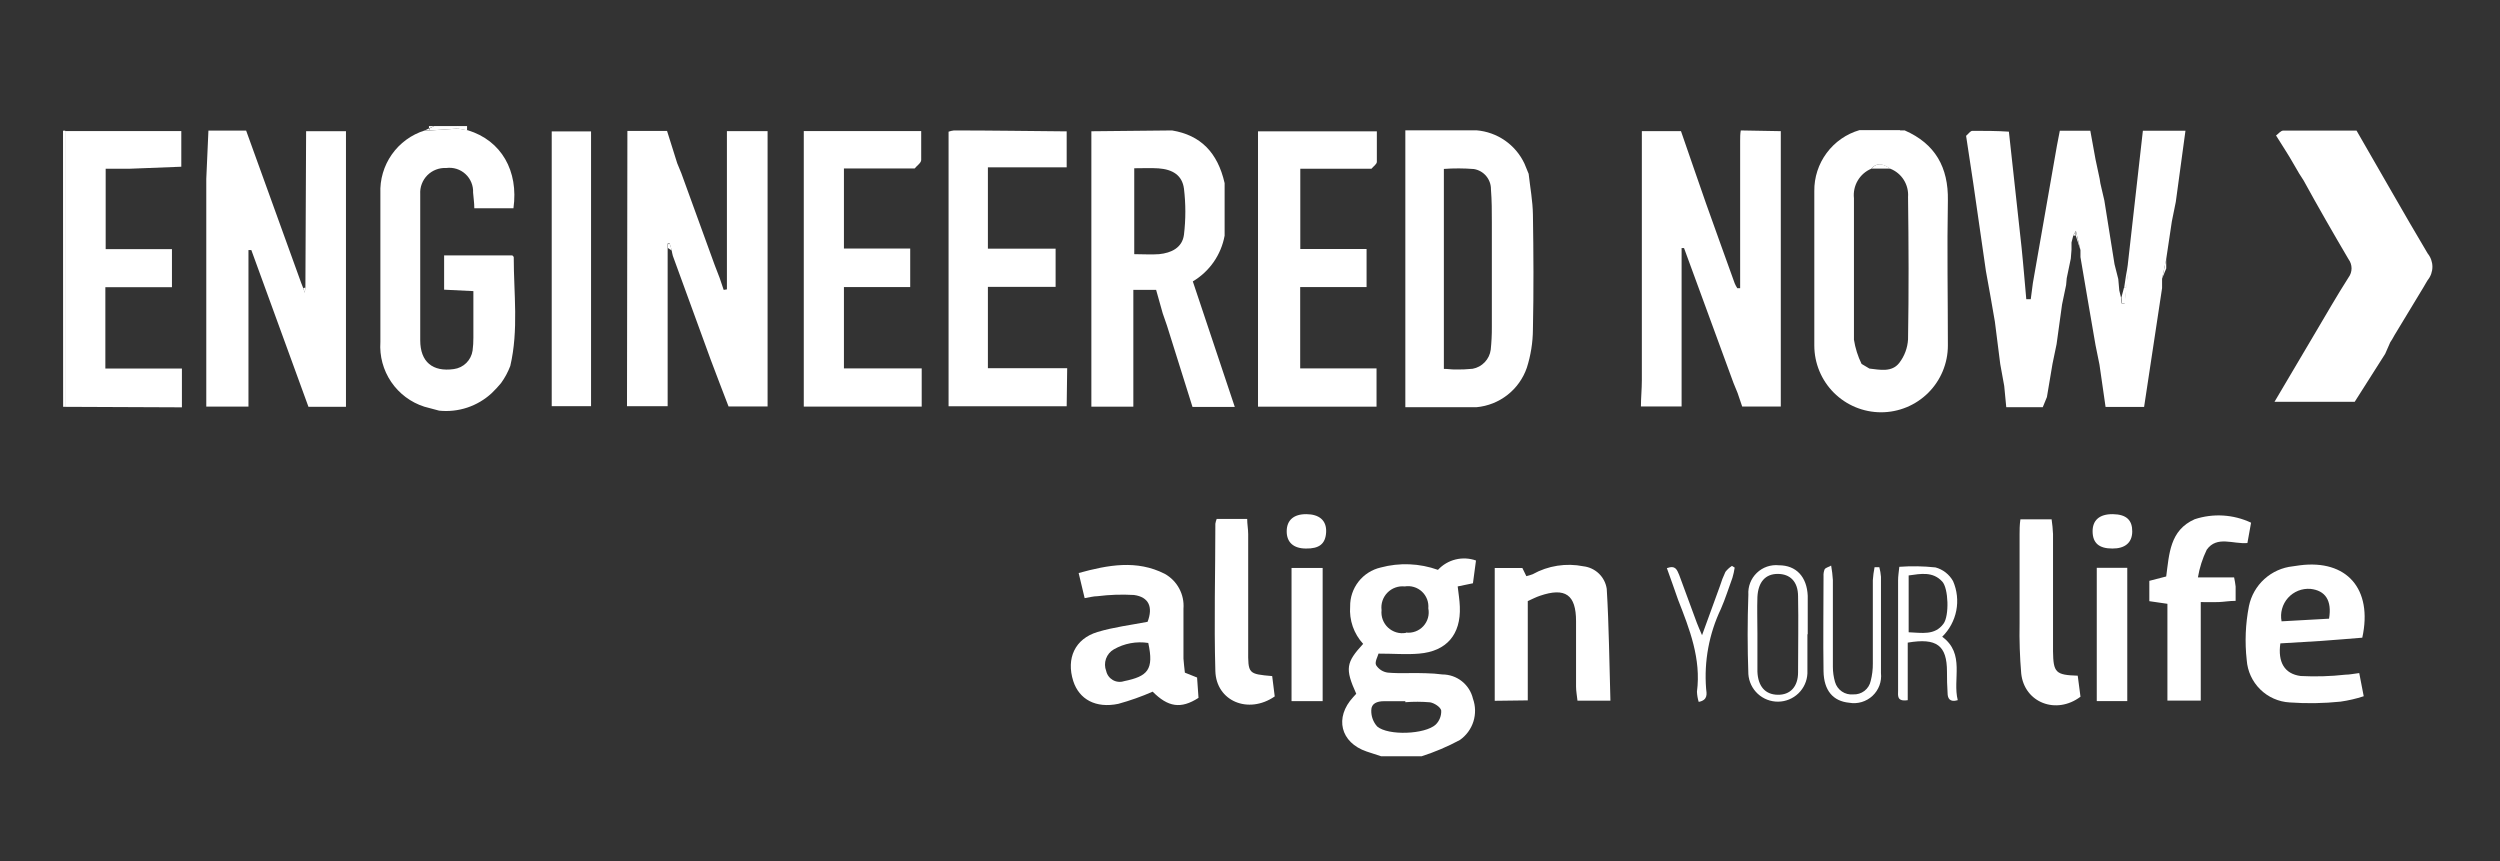 <svg width="119" height="41" viewBox="0 0 119 41" fill="none" xmlns="http://www.w3.org/2000/svg">
<rect x="0" y="0" width="119" height="41" fill="#333333" stroke="none"/>
<path d="M65.743 35.999L65.051 35.772C63.802 35.346 63.512 34.156 64.412 33.183C64.463 33.131 64.512 33.078 64.557 33.023C64.015 31.823 64.073 31.533 64.886 30.648C64.666 30.409 64.498 30.128 64.391 29.822C64.285 29.515 64.242 29.19 64.267 28.867C64.261 28.439 64.402 28.022 64.666 27.684C64.93 27.347 65.301 27.111 65.718 27.014C66.618 26.772 67.57 26.811 68.447 27.125C68.672 26.882 68.964 26.71 69.285 26.631C69.607 26.552 69.945 26.569 70.257 26.68L70.112 27.764L69.386 27.914C69.425 28.257 69.478 28.567 69.488 28.881C69.541 30.202 68.859 31.001 67.552 31.112C66.952 31.165 66.347 31.112 65.617 31.112C65.583 31.247 65.428 31.509 65.501 31.659C65.562 31.756 65.644 31.839 65.741 31.901C65.838 31.963 65.948 32.002 66.062 32.017C66.662 32.07 67.272 32.017 67.871 32.046C68.135 32.051 68.399 32.07 68.66 32.104C68.996 32.105 69.323 32.219 69.586 32.428C69.849 32.637 70.035 32.928 70.112 33.256C70.239 33.607 70.246 33.99 70.134 34.346C70.021 34.702 69.794 35.011 69.488 35.225C68.906 35.538 68.297 35.797 67.668 35.999H65.743ZM66.894 33.41V33.377C66.555 33.377 66.217 33.377 65.883 33.377C65.549 33.377 65.273 33.483 65.273 33.807C65.263 34.092 65.364 34.369 65.554 34.581C66.081 35.027 67.833 34.959 68.341 34.489C68.429 34.403 68.497 34.298 68.542 34.183C68.587 34.068 68.608 33.945 68.602 33.822C68.573 33.657 68.273 33.464 68.07 33.43C67.679 33.397 67.285 33.395 66.894 33.425V33.41ZM66.923 30.11C67.075 30.129 67.229 30.111 67.373 30.058C67.517 30.005 67.646 29.919 67.75 29.806C67.853 29.694 67.929 29.559 67.971 29.411C68.012 29.264 68.018 29.109 67.988 28.959C68.001 28.811 67.981 28.663 67.929 28.524C67.876 28.386 67.792 28.261 67.684 28.16C67.575 28.059 67.445 27.984 67.303 27.942C67.161 27.899 67.011 27.889 66.865 27.914C66.714 27.898 66.562 27.916 66.419 27.968C66.276 28.019 66.147 28.102 66.041 28.211C65.935 28.319 65.855 28.45 65.806 28.594C65.758 28.738 65.743 28.891 65.762 29.041C65.745 29.194 65.764 29.349 65.818 29.494C65.872 29.639 65.958 29.769 66.071 29.874C66.184 29.979 66.32 30.056 66.467 30.1C66.615 30.144 66.771 30.152 66.923 30.125V30.11Z" fill="white"/>
<path d="M3 6.226C3.036 6.214 3.075 6.214 3.111 6.226V19.363H3.058H3.005L3 6.226Z" fill="white"/>
<path d="M20.67 6H21.802V6.121L20.448 6.208C20.45 6.176 20.45 6.144 20.448 6.111L20.67 6Z" fill="white"/>
<path d="M21.782 6.121V6H22.232V6.203L21.782 6.121Z" fill="white"/>
<path d="M20.669 6L20.418 6.111C20.415 6.074 20.415 6.037 20.418 6H20.669Z" fill="white"/>
<path d="M98.047 6.223H99.499L99.746 7.583L99.944 8.512L99.978 8.73L100.167 9.543C100.331 10.554 100.491 11.565 100.651 12.576C100.714 12.809 100.772 13.06 100.83 13.283L100.878 13.825L100.96 14.168L100.994 14.449H101.13L101.197 13.709L101.285 13.026V12.572L102.001 6.223H104.028C103.873 7.346 103.72 8.475 103.568 9.61L103.38 10.539L103.109 12.349L102.915 13.268V13.713C102.63 15.586 102.344 17.463 102.059 19.37H100.225C100.123 18.688 100.031 18.025 99.935 17.357L99.746 16.423C99.509 15.03 99.262 13.631 99.03 12.238V11.904L98.812 10.984L98.691 11.202L98.604 11.541V11.884L98.57 12.31L98.376 13.244L98.347 13.568L98.154 14.492L97.893 16.384L97.699 17.318L97.433 18.901L97.235 19.384H95.498C95.464 19.031 95.435 18.702 95.401 18.373L95.212 17.333L94.956 15.31L94.757 14.164L94.718 13.946L94.53 12.905C94.333 11.518 94.133 10.13 93.93 8.739C93.818 7.98 93.702 7.225 93.586 6.465C93.688 6.383 93.785 6.228 93.886 6.228C94.467 6.228 95.047 6.228 95.623 6.267C95.826 8.112 96.028 9.954 96.228 11.793C96.272 12.204 96.305 12.615 96.344 13.026C96.383 13.438 96.417 13.834 96.451 14.241H96.664L96.765 13.472C96.964 12.33 97.167 11.188 97.365 10.046C97.549 9.015 97.728 7.98 97.907 6.949L98.047 6.223Z" fill="white"/>
<path d="M9.819 8.515L9.921 6.216H11.716L14.339 13.474L14.431 13.707L14.508 13.934L14.537 13.687L14.571 6.245H16.468V19.363H14.682L11.963 11.902H11.827V19.353H9.819V8.515Z" fill="white"/>
<path d="M29.864 6.231H31.751L32.235 7.77L32.434 8.254L34.016 12.608C34.093 12.821 34.176 13.029 34.258 13.237L34.447 13.799L34.601 13.774V6.241H36.537V19.349H34.679C34.408 18.637 34.118 17.897 33.837 17.142C33.234 15.487 32.63 13.833 32.027 12.178C32.003 12.087 31.983 11.995 31.969 11.902L31.877 11.592H31.78V19.334H29.845L29.864 6.231Z" fill="white"/>
<path d="M82.86 6.209L84.766 6.243V19.351H82.928L82.71 18.708L82.512 18.224L80.16 11.808H80.044V19.347H78.108C78.108 18.93 78.152 18.519 78.152 18.103C78.152 14.477 78.152 10.855 78.152 7.235V6.243H80.015C80.412 7.385 80.804 8.537 81.205 9.679C81.655 10.947 82.115 12.214 82.57 13.482C82.605 13.565 82.647 13.644 82.695 13.719H82.831V13.153C82.831 11.005 82.831 8.858 82.831 6.713C82.831 6.543 82.831 6.379 82.86 6.209Z" fill="white"/>
<path d="M51.949 6.248L55.79 6.209C57.14 6.432 57.958 7.25 58.292 8.716C58.292 9.548 58.292 10.385 58.292 11.217C58.21 11.668 58.032 12.095 57.771 12.471C57.51 12.846 57.171 13.162 56.778 13.395C57.436 15.36 58.099 17.334 58.776 19.371H56.763C56.357 18.084 55.955 16.801 55.548 15.5L55.345 14.914L55.031 13.797H53.947V19.356H51.949V6.248ZM53.99 8.009V12.098C54.426 12.098 54.803 12.127 55.176 12.098C55.752 12.04 56.279 11.793 56.357 11.169C56.444 10.443 56.444 9.708 56.357 8.982C56.274 8.343 55.819 8.063 55.147 8.014C54.779 7.99 54.421 8.009 53.99 8.009Z" fill="white"/>
<path d="M70.281 19.383H66.894V6.203H70.281C70.768 6.243 71.236 6.41 71.637 6.689C72.038 6.968 72.358 7.347 72.565 7.79L72.764 8.274C72.836 8.922 72.957 9.57 72.967 10.209C72.996 12.033 73.006 13.857 72.967 15.682C72.963 16.301 72.865 16.916 72.677 17.506C72.501 18.016 72.181 18.465 71.756 18.798C71.331 19.131 70.819 19.334 70.281 19.383ZM68.728 8.041V17.559C68.922 17.559 69.086 17.588 69.251 17.588C69.533 17.594 69.816 17.582 70.097 17.554C70.319 17.513 70.521 17.403 70.676 17.239C70.831 17.076 70.93 16.868 70.959 16.645C70.996 16.288 71.014 15.929 71.012 15.57C71.012 13.911 71.012 12.256 71.012 10.596C71.012 10.069 71.012 9.541 70.969 9.014C70.972 8.782 70.891 8.557 70.742 8.379C70.593 8.201 70.385 8.083 70.156 8.046C69.681 8.008 69.203 8.006 68.728 8.041Z" fill="white"/>
<path d="M90.436 6.207H90.663C92.115 6.841 92.748 7.964 92.719 9.546C92.676 11.845 92.719 14.143 92.719 16.446C92.719 17.289 92.384 18.098 91.788 18.694C91.192 19.29 90.383 19.625 89.54 19.625C88.697 19.625 87.889 19.29 87.292 18.694C86.696 18.098 86.361 17.289 86.361 16.446C86.361 13.993 86.361 11.544 86.361 9.096C86.353 8.443 86.56 7.806 86.949 7.282C87.338 6.757 87.888 6.375 88.514 6.193H90.45L90.436 6.207ZM88.984 17.544C89.492 17.603 90.053 17.728 90.406 17.273C90.655 16.95 90.8 16.558 90.823 16.151C90.861 13.891 90.852 11.632 90.823 9.377C90.844 9.092 90.773 8.808 90.622 8.566C90.471 8.324 90.246 8.137 89.981 8.032C89.681 7.838 89.376 7.683 89.071 8.032C88.801 8.146 88.575 8.344 88.427 8.597C88.278 8.85 88.216 9.143 88.248 9.435C88.248 11.68 88.248 13.925 88.248 16.17C88.311 16.57 88.433 16.959 88.611 17.322L88.984 17.544Z" fill="white"/>
<path d="M21.788 6.12L22.272 6.202C23.864 6.686 24.691 8.137 24.44 9.913H22.577C22.577 9.647 22.538 9.429 22.519 9.168C22.527 9.003 22.498 8.838 22.435 8.685C22.372 8.532 22.276 8.395 22.154 8.283C22.033 8.171 21.888 8.088 21.73 8.038C21.572 7.989 21.405 7.975 21.241 7.997C21.076 7.988 20.91 8.014 20.756 8.073C20.601 8.132 20.46 8.224 20.343 8.341C20.226 8.459 20.136 8.6 20.077 8.755C20.018 8.909 19.993 9.075 20.003 9.241C20.003 9.86 20.003 10.484 20.003 11.108C20.003 12.807 20.003 14.495 20.003 16.199C20.003 17.224 20.593 17.713 21.604 17.568C21.828 17.538 22.036 17.436 22.197 17.277C22.357 17.118 22.462 16.911 22.495 16.687C22.522 16.482 22.535 16.275 22.533 16.068C22.533 15.352 22.533 14.641 22.533 13.857L21.14 13.789V12.158H24.387C24.387 12.158 24.454 12.212 24.454 12.241C24.454 13.968 24.691 15.705 24.29 17.418C24.18 17.709 24.032 17.984 23.849 18.236L23.637 18.478L23.404 18.715C23.07 19.023 22.675 19.257 22.243 19.401C21.812 19.544 21.355 19.594 20.903 19.547L20.196 19.358C19.554 19.152 19 18.738 18.621 18.18C18.242 17.622 18.061 16.954 18.106 16.281C18.106 13.925 18.106 11.563 18.106 9.207C18.079 8.546 18.27 7.894 18.651 7.352C19.031 6.811 19.579 6.41 20.211 6.212H20.448L21.788 6.12Z" fill="white"/>
<path d="M108.339 6.449C108.455 6.366 108.566 6.216 108.682 6.216C109.844 6.216 111.01 6.216 112.171 6.216C113.294 8.152 114.406 10.131 115.558 12.066C115.703 12.246 115.783 12.469 115.783 12.7C115.783 12.931 115.703 13.155 115.558 13.334L115.476 13.47L115.355 13.678C114.897 14.432 114.44 15.187 113.985 15.942L113.865 16.155L113.777 16.291L113.535 16.842L112.084 19.126H108.266L110.202 15.85C110.724 14.97 111.237 14.074 111.789 13.208C111.883 13.083 111.934 12.93 111.934 12.773C111.934 12.616 111.883 12.463 111.789 12.337C111.058 11.094 110.337 9.841 109.65 8.587L109.442 8.263L108.982 7.474L108.769 7.131L108.339 6.449Z" fill="white"/>
<path d="M59.881 6.252H65.538C65.538 6.736 65.538 7.22 65.538 7.704C65.538 7.815 65.368 7.922 65.281 8.033H61.894V11.851H65.049V13.665H61.889V17.536H65.523V19.356H59.881V6.252Z" fill="white"/>
<path d="M43.873 19.355H38.26V6.238H43.849C43.849 6.722 43.849 7.167 43.849 7.612C43.849 7.757 43.645 7.883 43.539 8.018H40.171V11.831H43.326V13.665H40.171V17.536H43.873V19.355Z" fill="white"/>
<path d="M3.099 19.365V6.238H8.63V7.936L6.133 8.033H5.03V11.86H8.185V13.67H5.015V17.541H8.659V19.389L3.099 19.365Z" fill="white"/>
<path d="M50.774 19.337H45.152V6.268C45.235 6.239 45.321 6.219 45.408 6.209C47.198 6.209 48.984 6.239 50.774 6.253V7.966H47.024V11.837H50.247V13.656H47.024V17.527H50.798L50.774 19.337Z" fill="white"/>
<path d="M28.134 19.334H26.262V6.255H28.134V19.334Z" fill="white"/>
<path d="M56.4 32.018L56.981 32.25L57.049 33.218C56.207 33.76 55.597 33.658 54.867 32.923C54.336 33.156 53.79 33.35 53.231 33.503C52.157 33.726 51.368 33.29 51.087 32.419C50.744 31.34 51.165 30.407 52.244 30.082C53.013 29.85 53.821 29.753 54.625 29.598C54.891 28.902 54.692 28.418 53.976 28.321C53.397 28.287 52.815 28.307 52.239 28.379C52.055 28.379 51.871 28.432 51.629 28.471L51.344 27.276C52.752 26.889 54.107 26.637 55.442 27.314C55.734 27.477 55.973 27.719 56.131 28.014C56.289 28.308 56.359 28.641 56.333 28.974C56.333 29.768 56.333 30.561 56.333 31.35C56.342 31.544 56.376 31.766 56.4 32.018ZM54.658 30.605C54.093 30.517 53.514 30.625 53.018 30.91C52.844 31.009 52.712 31.169 52.645 31.358C52.579 31.547 52.582 31.754 52.655 31.94C52.675 32.03 52.713 32.115 52.768 32.189C52.822 32.263 52.892 32.324 52.971 32.37C53.051 32.416 53.139 32.444 53.231 32.453C53.322 32.463 53.415 32.453 53.502 32.424C54.634 32.192 54.934 31.882 54.658 30.605Z" fill="white"/>
<path d="M108.545 30.625C108.419 31.511 108.734 32.077 109.513 32.178C110.223 32.215 110.935 32.194 111.642 32.115C111.845 32.115 112.044 32.067 112.3 32.038L112.513 33.141C112.154 33.259 111.784 33.345 111.41 33.398C110.606 33.481 109.796 33.494 108.99 33.436C108.462 33.407 107.963 33.186 107.586 32.814C107.209 32.443 106.981 31.946 106.944 31.419C106.848 30.562 106.884 29.695 107.05 28.849C107.152 28.353 107.409 27.903 107.784 27.563C108.159 27.223 108.632 27.011 109.136 26.957L109.469 26.909C111.7 26.623 112.953 28.022 112.445 30.354C111.811 30.402 111.144 30.465 110.476 30.509C109.808 30.552 109.179 30.591 108.545 30.625ZM108.603 29.575L110.863 29.449C111.008 28.578 110.684 28.109 109.982 28.031C109.782 28.015 109.581 28.045 109.395 28.119C109.209 28.194 109.042 28.31 108.908 28.46C108.775 28.609 108.678 28.788 108.625 28.982C108.572 29.175 108.564 29.378 108.603 29.575Z" fill="white"/>
<path d="M71.149 33.358V27.038H72.465L72.654 27.425C72.756 27.401 72.856 27.371 72.954 27.334C73.69 26.924 74.548 26.79 75.373 26.956C75.65 26.988 75.909 27.111 76.11 27.305C76.31 27.499 76.441 27.754 76.481 28.03C76.588 29.791 76.602 31.558 76.656 33.353H75.088C75.064 33.116 75.02 32.898 75.02 32.68C75.02 31.645 75.02 30.604 75.02 29.569C75.02 28.306 74.507 27.948 73.302 28.359C73.128 28.417 72.959 28.504 72.722 28.611V33.338L71.149 33.358Z" fill="white"/>
<path d="M106.343 27.483C106.375 27.627 106.399 27.773 106.416 27.919C106.416 28.127 106.416 28.33 106.416 28.601C106.116 28.601 105.864 28.649 105.608 28.659C105.351 28.669 105.095 28.659 104.756 28.659V33.348H103.169V28.741L102.308 28.616V27.648L103.111 27.44C103.256 26.38 103.275 25.243 104.466 24.716C105.349 24.425 106.31 24.484 107.151 24.88L106.977 25.848C106.3 25.911 105.525 25.485 105.041 26.167C104.839 26.583 104.697 27.027 104.621 27.483H106.343Z" fill="white"/>
<path d="M98.9 32.163L99.031 33.164C97.874 34.035 96.36 33.445 96.21 32.061C96.143 31.271 96.117 30.478 96.132 29.685C96.132 28.272 96.132 26.855 96.132 25.442C96.132 25.219 96.132 24.997 96.171 24.721H97.657C97.691 24.953 97.714 25.187 97.724 25.422C97.724 27.122 97.724 28.821 97.724 30.517C97.724 30.687 97.724 30.856 97.724 31.001C97.739 32.017 97.845 32.129 98.9 32.163Z" fill="white"/>
<path d="M60.556 32.182L60.677 33.15C59.419 34.016 57.89 33.373 57.851 31.94C57.784 29.603 57.851 27.266 57.851 24.929C57.864 24.851 57.885 24.775 57.914 24.702H59.366C59.366 24.953 59.414 25.186 59.414 25.427C59.414 27.256 59.414 29.085 59.414 30.915C59.405 32.076 59.414 32.081 60.556 32.182Z" fill="white"/>
<path d="M101.258 33.372H99.806V27.028H101.258V33.372Z" fill="white"/>
<path d="M62.958 27.035V33.374H61.477V27.035H62.958Z" fill="white"/>
<path d="M92.449 30.309C93.552 31.122 92.933 32.322 93.189 33.328C92.802 33.444 92.705 33.231 92.705 32.989C92.681 32.651 92.676 32.312 92.676 31.973C92.676 30.725 92.192 30.352 90.808 30.589V33.328C90.276 33.41 90.349 33.096 90.349 32.878C90.349 31.823 90.349 30.768 90.349 29.713C90.349 29.017 90.349 28.32 90.349 27.623C90.349 27.42 90.383 27.221 90.407 26.98C90.981 26.938 91.557 26.948 92.129 27.009C92.305 27.056 92.47 27.139 92.614 27.251C92.757 27.363 92.877 27.503 92.966 27.662C93.158 28.104 93.211 28.593 93.119 29.066C93.026 29.538 92.793 29.971 92.449 30.309ZM90.852 30.096C91.481 30.12 92.091 30.255 92.507 29.694C92.792 29.322 92.749 27.996 92.449 27.681C92.004 27.197 91.438 27.309 90.852 27.391V30.096Z" fill="white"/>
<path d="M86.033 30.192C86.033 30.811 86.033 31.431 86.033 32.055C86.017 32.414 85.864 32.753 85.606 33.003C85.347 33.253 85.003 33.395 84.644 33.399C84.284 33.404 83.937 33.27 83.672 33.027C83.408 32.783 83.247 32.447 83.222 32.089C83.177 30.831 83.177 29.57 83.222 28.305C83.21 28.114 83.239 27.922 83.309 27.743C83.378 27.564 83.486 27.403 83.624 27.27C83.762 27.136 83.927 27.035 84.109 26.972C84.29 26.91 84.483 26.887 84.674 26.907C85.506 26.907 86.009 27.463 86.048 28.358C86.048 28.658 86.048 28.958 86.048 29.263V30.192H86.033ZM83.653 30.163V31.063C83.653 31.363 83.653 31.668 83.653 31.968C83.681 32.67 84.025 33.062 84.62 33.071C85.215 33.081 85.588 32.689 85.588 32.002C85.588 30.797 85.612 29.582 85.588 28.387C85.588 27.681 85.206 27.318 84.62 27.318C84.035 27.318 83.691 27.7 83.653 28.412C83.633 28.973 83.653 29.558 83.653 30.144V30.163Z" fill="white"/>
<path d="M89.457 27C89.496 27.149 89.522 27.301 89.534 27.455C89.534 28.984 89.534 30.508 89.534 32.037C89.556 32.237 89.531 32.439 89.461 32.628C89.391 32.816 89.278 32.986 89.131 33.123C88.984 33.26 88.807 33.361 88.614 33.418C88.421 33.475 88.217 33.486 88.019 33.45C87.255 33.377 86.815 32.869 86.8 31.95C86.776 30.445 86.8 28.935 86.8 27.426C86.792 27.313 86.811 27.201 86.853 27.097C86.887 27.034 86.998 27.009 87.163 26.922C87.203 27.15 87.231 27.379 87.245 27.61C87.245 28.988 87.245 30.367 87.245 31.742C87.245 31.986 87.279 32.228 87.347 32.463C87.399 32.647 87.515 32.807 87.673 32.915C87.831 33.023 88.022 33.072 88.213 33.053C88.405 33.063 88.594 33.004 88.747 32.887C88.899 32.77 89.005 32.602 89.045 32.414C89.116 32.141 89.15 31.86 89.147 31.577C89.147 30.261 89.147 28.94 89.147 27.619C89.16 27.411 89.188 27.204 89.229 27H89.457Z" fill="white"/>
<path d="M79.343 27.043C79.774 26.888 79.827 27.144 79.929 27.367C80.214 28.131 80.49 28.891 80.771 29.651C80.829 29.805 80.897 29.955 81.017 30.236L81.864 27.909C81.936 27.673 82.025 27.444 82.13 27.221C82.217 27.11 82.322 27.013 82.44 26.936L82.571 27.018C82.547 27.182 82.511 27.344 82.464 27.502C82.285 27.986 82.126 28.504 81.913 28.988C81.351 30.169 81.109 31.477 81.211 32.781C81.235 33.004 81.317 33.323 80.858 33.41C80.81 33.253 80.782 33.09 80.775 32.926C80.979 31.359 80.427 29.955 79.876 28.547C79.697 28.039 79.527 27.546 79.343 27.043Z" fill="white"/>
<path d="M62.166 26.11C61.566 26.11 61.242 25.81 61.247 25.282C61.252 24.755 61.586 24.469 62.186 24.474C62.786 24.479 63.153 24.765 63.124 25.331C63.095 25.897 62.786 26.119 62.166 26.11Z" fill="white"/>
<path d="M100.547 26.11C99.913 26.11 99.618 25.849 99.608 25.311C99.598 24.774 99.923 24.465 100.576 24.474C101.229 24.484 101.5 24.77 101.495 25.302C101.49 25.834 101.147 26.115 100.547 26.11Z" fill="white"/>
<path d="M103.114 12.775L102.916 13.259L103.11 12.339L103.114 12.775Z" fill="white"/>
<path d="M31.792 11.806V11.617H31.889L31.981 11.927L31.792 11.806Z" fill="white"/>
<path d="M20.455 6.208H20.218L20.426 6.111C20.438 6.143 20.447 6.175 20.455 6.208Z" fill="white"/>
<path d="M14.541 13.694L14.512 13.941L14.435 13.713C14.469 13.7 14.505 13.693 14.541 13.694Z" fill="white"/>
<path d="M101.297 12.565V13.02L101.225 13.702H101.109C101.157 13.325 101.225 12.947 101.297 12.565Z" fill="white"/>
<path d="M99.942 8.497L99.743 7.568C99.811 7.878 99.874 8.188 99.942 8.497Z" fill="white"/>
<path d="M101.099 13.704H101.215L101.147 14.444H101.012L100.978 14.164L101.099 13.704Z" fill="white"/>
<path d="M99.028 11.902C98.956 11.67 98.878 11.443 98.806 11.215C98.806 11.138 98.806 11.06 98.806 10.983L99.028 11.902Z" fill="white"/>
<path d="M98.795 10.983C98.795 11.06 98.795 11.138 98.795 11.215H98.684C98.732 11.128 98.795 11.056 98.795 10.983Z" fill="white"/>
<path d="M89.989 8.027H89.079C89.384 7.679 89.689 7.833 89.989 8.027Z" fill="white"/>
</svg>
